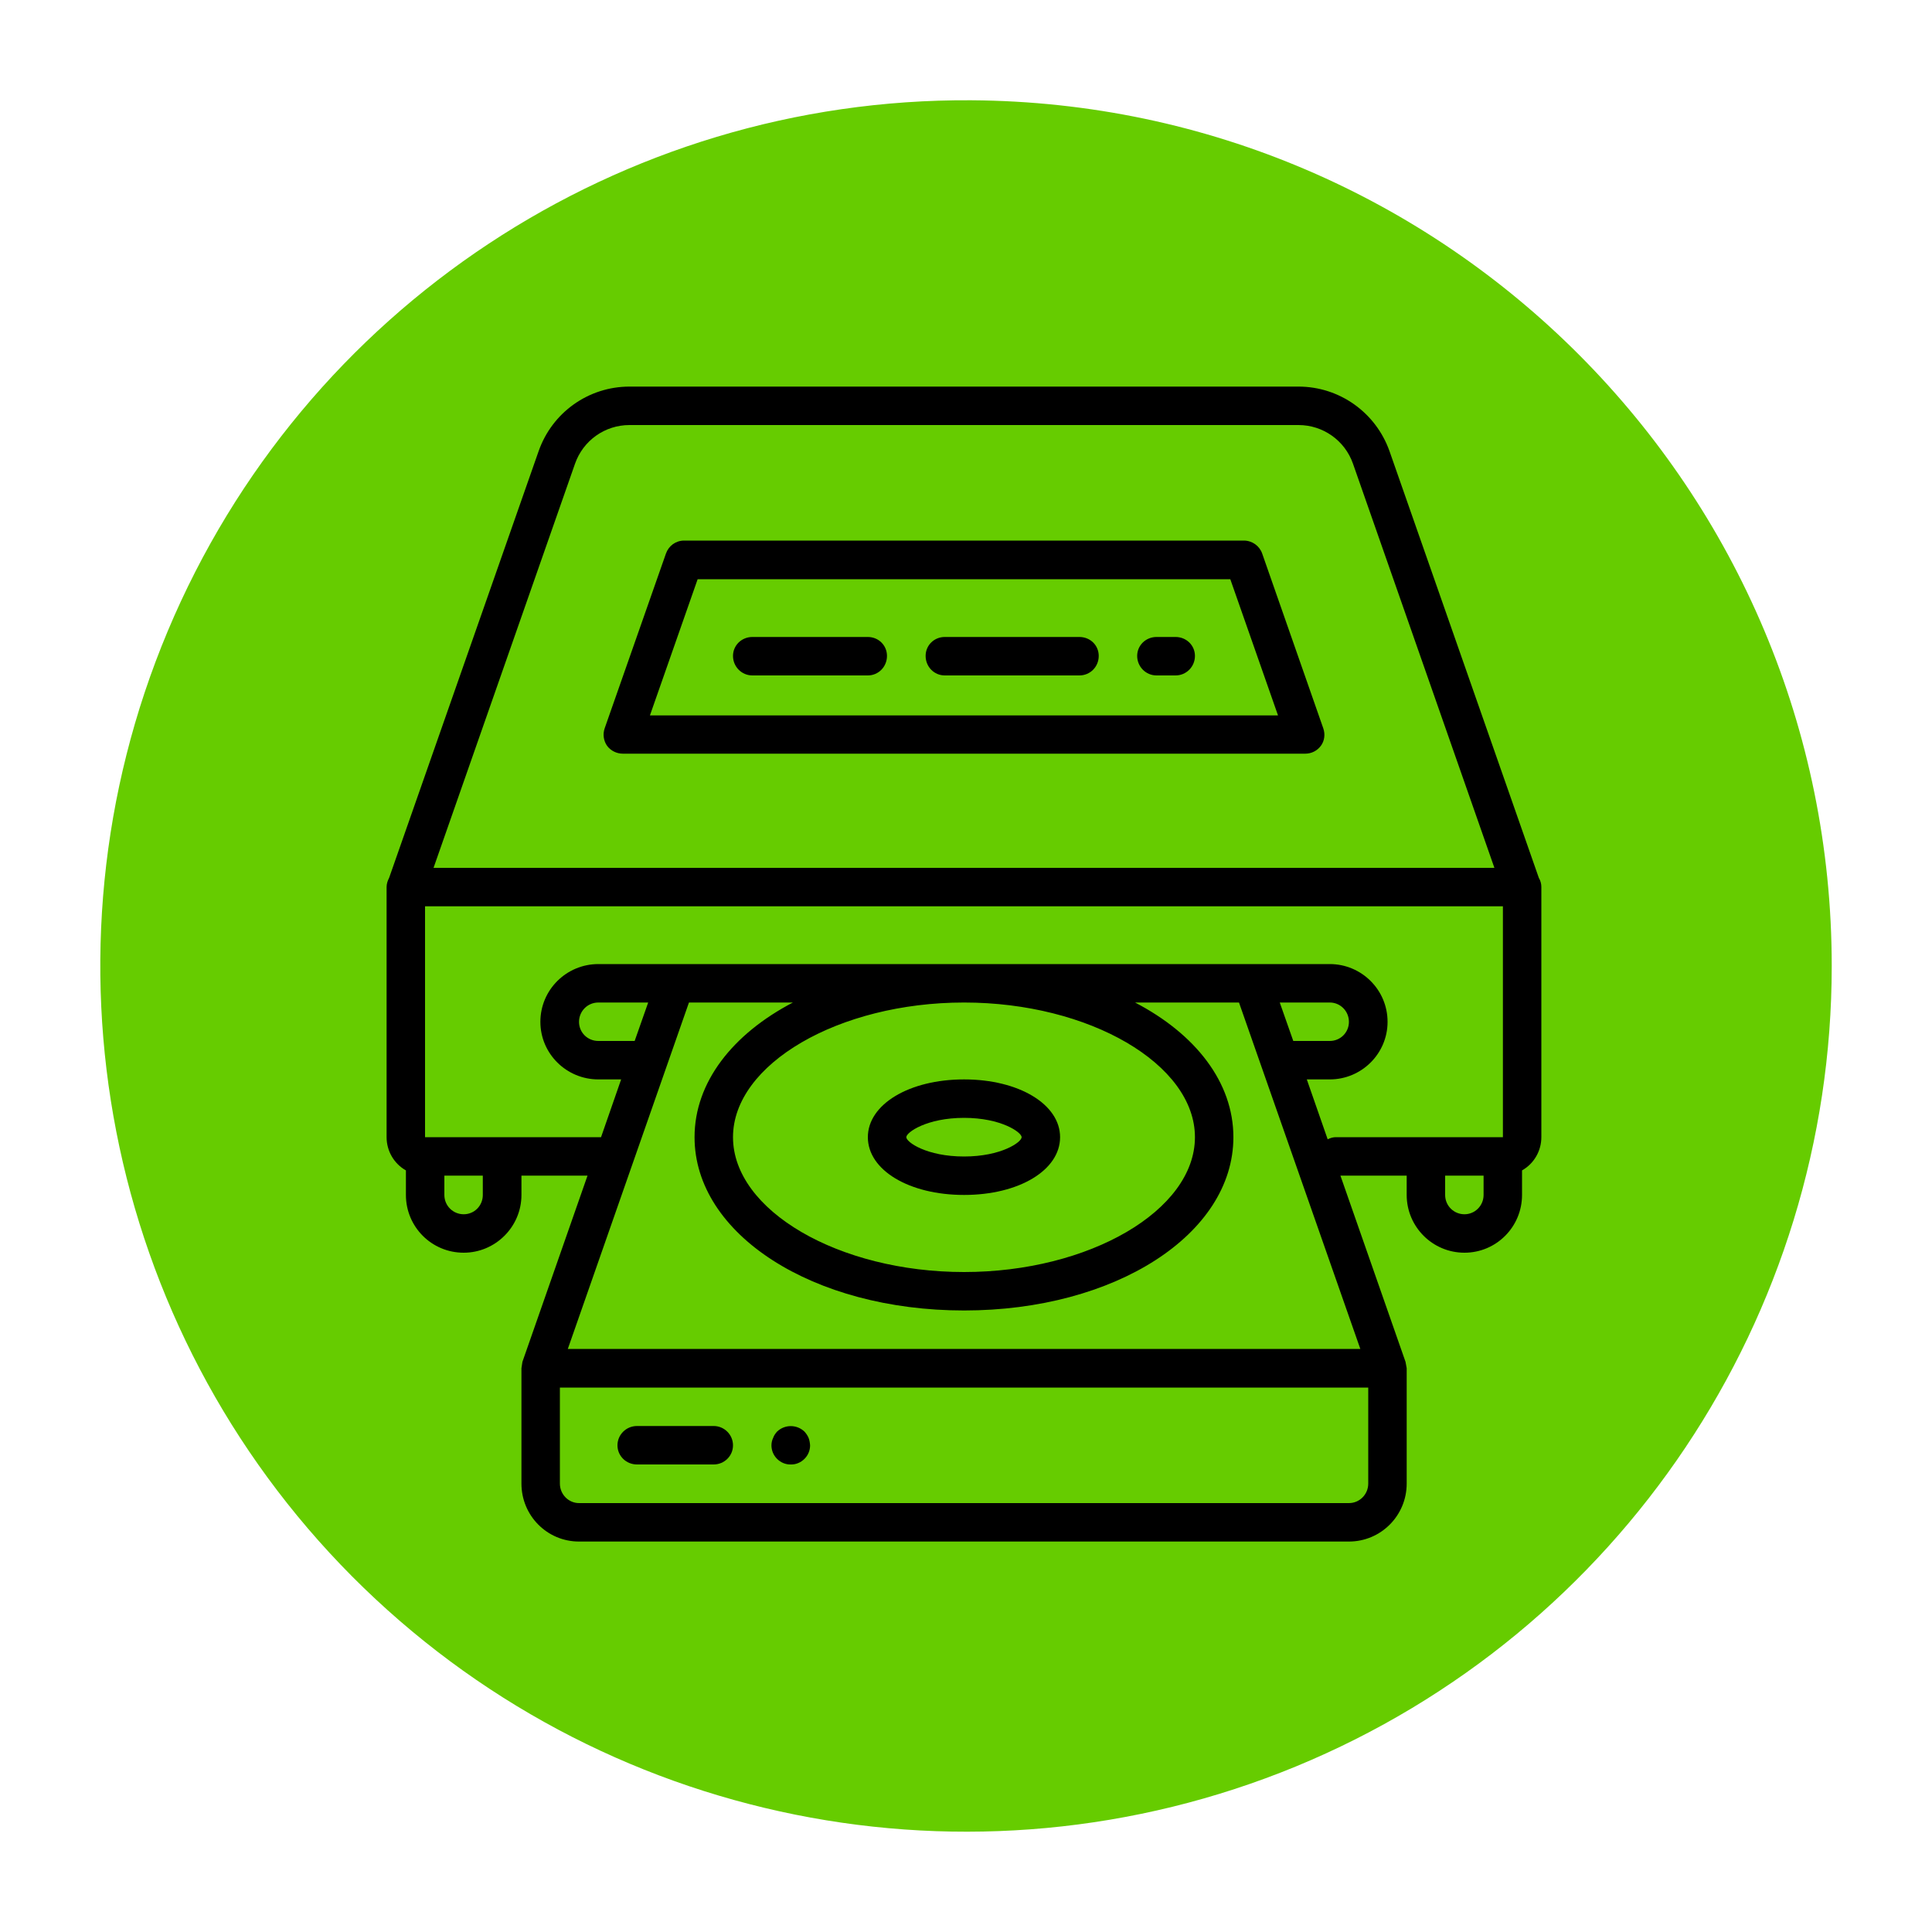 <?xml version="1.0" encoding="UTF-8"?>
<svg xmlns="http://www.w3.org/2000/svg" xmlns:xlink="http://www.w3.org/1999/xlink" version="1.2" width="100mm" height="100mm" viewBox="0 0 10000 10000" preserveAspectRatio="xMidYMid" fill-rule="evenodd" stroke-width="28.222" stroke-linejoin="round" xml:space="preserve">
 <g visibility="visible" id="MasterSlide_1_Standard">
  <desc>Master slide
  </desc>
  <rect fill="none" stroke="none" x="0" y="0" width="10000" height="10000"></rect>
 </g>
 <g visibility="visible" id="Slide_1_page150">
  <g id="DrawingGroup_1">
   <g>
    <path fill="rgb(102,204,0)" stroke="none" d="M 9481,5000 C 9481,6814 8386,8451 6708,9143 5030,9834 3101,9445 1822,8159 543,6872 166,4941 868,3267 1570,1593 3212,508 5026,519 7490,534 9481,2535 9481,5000 Z"></path>
    <rect fill="none" stroke="none" x="518" y="519" width="8964" height="8963"></rect>
   </g>
  </g>
  <g id="Drawing_2">
   <path fill="rgb(0,0,0)" stroke="none" d="M 3297,7580 L 3694,7580 3694,7580 C 3749,7580 3794,7536 3794,7481 L 3794,7481 C 3794,7426 3749,7381 3694,7381 L 3297,7381 3297,7381 C 3241,7381 3196,7426 3196,7481 L 3196,7481 C 3196,7536 3241,7580 3297,7580 Z"></path>
   <path fill="rgb(0,0,0)" stroke="none" d="M 4093,7580 L 4093,7580 C 4119,7581 4145,7570 4164,7551 L 4164,7551 C 4183,7532 4193,7507 4193,7481 L 4193,7481 C 4192,7468 4190,7454 4185,7442 L 4185,7442 C 4180,7430 4172,7419 4164,7410 L 4164,7410 C 4124,7372 4062,7372 4022,7410 L 4022,7410 C 4014,7419 4006,7430 4002,7442 L 4002,7442 C 3996,7454 3993,7468 3993,7481 L 3993,7481 C 3993,7507 4003,7532 4022,7551 L 4022,7551 C 4041,7570 4067,7581 4093,7580 Z"></path>
   <path fill="rgb(0,0,0)" stroke="none" d="M 4990,6185 L 4990,6185 C 5274,6185 5487,6057 5487,5886 L 5487,5886 C 5487,5716 5274,5587 4990,5587 L 4990,5587 C 4706,5587 4492,5716 4492,5886 L 4492,5886 C 4492,6057 4706,6185 4990,6185 Z M 4990,5786 L 4990,5786 C 5182,5786 5288,5861 5288,5886 L 5288,5886 C 5288,5912 5182,5986 4990,5986 L 4990,5986 C 4797,5986 4691,5912 4691,5886 L 4691,5886 C 4691,5861 4797,5786 4990,5786 Z"></path>
   <path fill="rgb(0,0,0)" stroke="none" d="M 7965,4544 L 7192,2335 7192,2335 C 7121,2135 6933,2001 6721,2001 L 3258,2001 3258,2001 C 3046,2001 2858,2135 2788,2335 L 2014,4544 2014,4544 C 2006,4559 2001,4575 2001,4591 L 2001,5886 2001,5886 C 2001,5957 2039,6023 2101,6058 L 2101,6185 2101,6185 C 2101,6350 2234,6484 2400,6484 L 2400,6484 C 2564,6484 2699,6350 2699,6185 L 2699,6085 3041,6085 2704,7049 2704,7049 C 2703,7060 2700,7071 2699,7082 L 2699,7679 2699,7679 C 2699,7845 2832,7979 2997,7979 L 6982,7979 6982,7979 C 7147,7979 7281,7845 7281,7679 L 7281,7082 7281,7082 C 7279,7071 7277,7060 7275,7049 L 6938,6085 7281,6085 7281,6185 7281,6185 C 7281,6350 7415,6484 7580,6484 L 7580,6484 C 7745,6484 7878,6350 7878,6185 L 7878,6058 7878,6058 C 7940,6023 7978,5957 7978,5886 L 7978,4591 7978,4591 C 7978,4575 7974,4559 7965,4544 Z M 2976,2401 L 2976,2401 C 3018,2280 3131,2200 3258,2200 L 6721,2200 6721,2200 C 6848,2200 6961,2280 7003,2400 L 7735,4492 2244,4492 2976,2401 Z M 2499,6185 L 2499,6185 C 2499,6241 2455,6285 2400,6285 L 2400,6285 C 2345,6285 2300,6241 2300,6185 L 2300,6085 2499,6085 2499,6185 Z M 7082,7679 L 7082,7679 C 7082,7735 7037,7780 6982,7780 L 2997,7780 2997,7780 C 2943,7780 2898,7735 2898,7679 L 2898,7182 7082,7182 7082,7679 Z M 7041,6982 L 2939,6982 3566,5189 4104,5189 4104,5189 C 3792,5352 3595,5602 3595,5886 L 3595,5886 C 3595,6389 4208,6783 4990,6783 L 4990,6783 C 5771,6783 6384,6389 6384,5886 L 6384,5886 C 6384,5602 6188,5352 5875,5189 L 6413,5189 7041,6982 Z M 3285,5388 L 3097,5388 3097,5388 C 3041,5388 2997,5344 2997,5289 L 2997,5289 C 2997,5234 3041,5189 3097,5189 L 3355,5189 3285,5388 Z M 4990,5189 L 4990,5189 C 5638,5189 6185,5508 6185,5886 L 6185,5886 C 6185,6265 5638,6584 4990,6584 L 4990,6584 C 4341,6584 3794,6265 3794,5886 L 3794,5886 C 3794,5508 4341,5189 4990,5189 Z M 6624,5189 L 6883,5189 6883,5189 C 6938,5189 6982,5234 6982,5289 L 6982,5289 C 6982,5344 6938,5388 6883,5388 L 6694,5388 6624,5189 Z M 7679,6185 L 7679,6185 C 7679,6241 7634,6285 7580,6285 L 7580,6285 C 7525,6285 7480,6241 7480,6185 L 7480,6085 7679,6085 7679,6185 Z M 7779,5886 L 6914,5886 6914,5886 C 6900,5886 6886,5890 6872,5897 L 6764,5587 6883,5587 6883,5587 C 7047,5587 7182,5454 7182,5289 L 7182,5289 C 7182,5123 7047,4990 6883,4990 L 3097,4990 3097,4990 C 2932,4990 2797,5123 2797,5289 L 2797,5289 C 2797,5454 2932,5587 3097,5587 L 3215,5587 3111,5886 2200,5886 2200,4691 7779,4691 7779,5886 Z"></path>
   <path fill="rgb(0,0,0)" stroke="none" d="M 6533,2865 L 6533,2865 C 6519,2825 6481,2798 6438,2798 L 3541,2798 3541,2798 C 3498,2798 3461,2825 3447,2865 L 3130,3769 3130,3769 C 3119,3800 3124,3834 3142,3860 L 3142,3860 C 3161,3886 3192,3901 3224,3901 L 3224,3901 6756,3901 6756,3901 C 6788,3901 6818,3886 6837,3860 L 6837,3860 C 6856,3834 6860,3800 6849,3769 L 6533,2865 Z M 3364,3703 L 3611,2998 6368,2998 6615,3703 3364,3703 Z"></path>
   <path fill="rgb(0,0,0)" stroke="none" d="M 4492,3297 L 3894,3297 3894,3297 C 3839,3297 3794,3340 3794,3395 L 3794,3395 C 3794,3451 3839,3496 3894,3496 L 4492,3496 4492,3496 C 4547,3496 4591,3451 4591,3395 L 4591,3395 C 4591,3340 4547,3297 4492,3297 Z"></path>
   <path fill="rgb(0,0,0)" stroke="none" d="M 5587,3297 L 4890,3297 4890,3297 C 4835,3297 4791,3340 4791,3395 L 4791,3395 C 4791,3451 4835,3496 4890,3496 L 5587,3496 5587,3496 C 5643,3496 5687,3451 5687,3395 L 5687,3395 C 5687,3340 5643,3297 5587,3297 Z"></path>
   <path fill="rgb(0,0,0)" stroke="none" d="M 6085,3297 L 5986,3297 5986,3297 C 5931,3297 5886,3340 5886,3395 L 5886,3395 C 5886,3451 5931,3496 5986,3496 L 6085,3496 6085,3496 C 6140,3496 6185,3451 6185,3395 L 6185,3395 C 6185,3340 6140,3297 6085,3297 Z"></path>
  </g>
 </g>
</svg>
